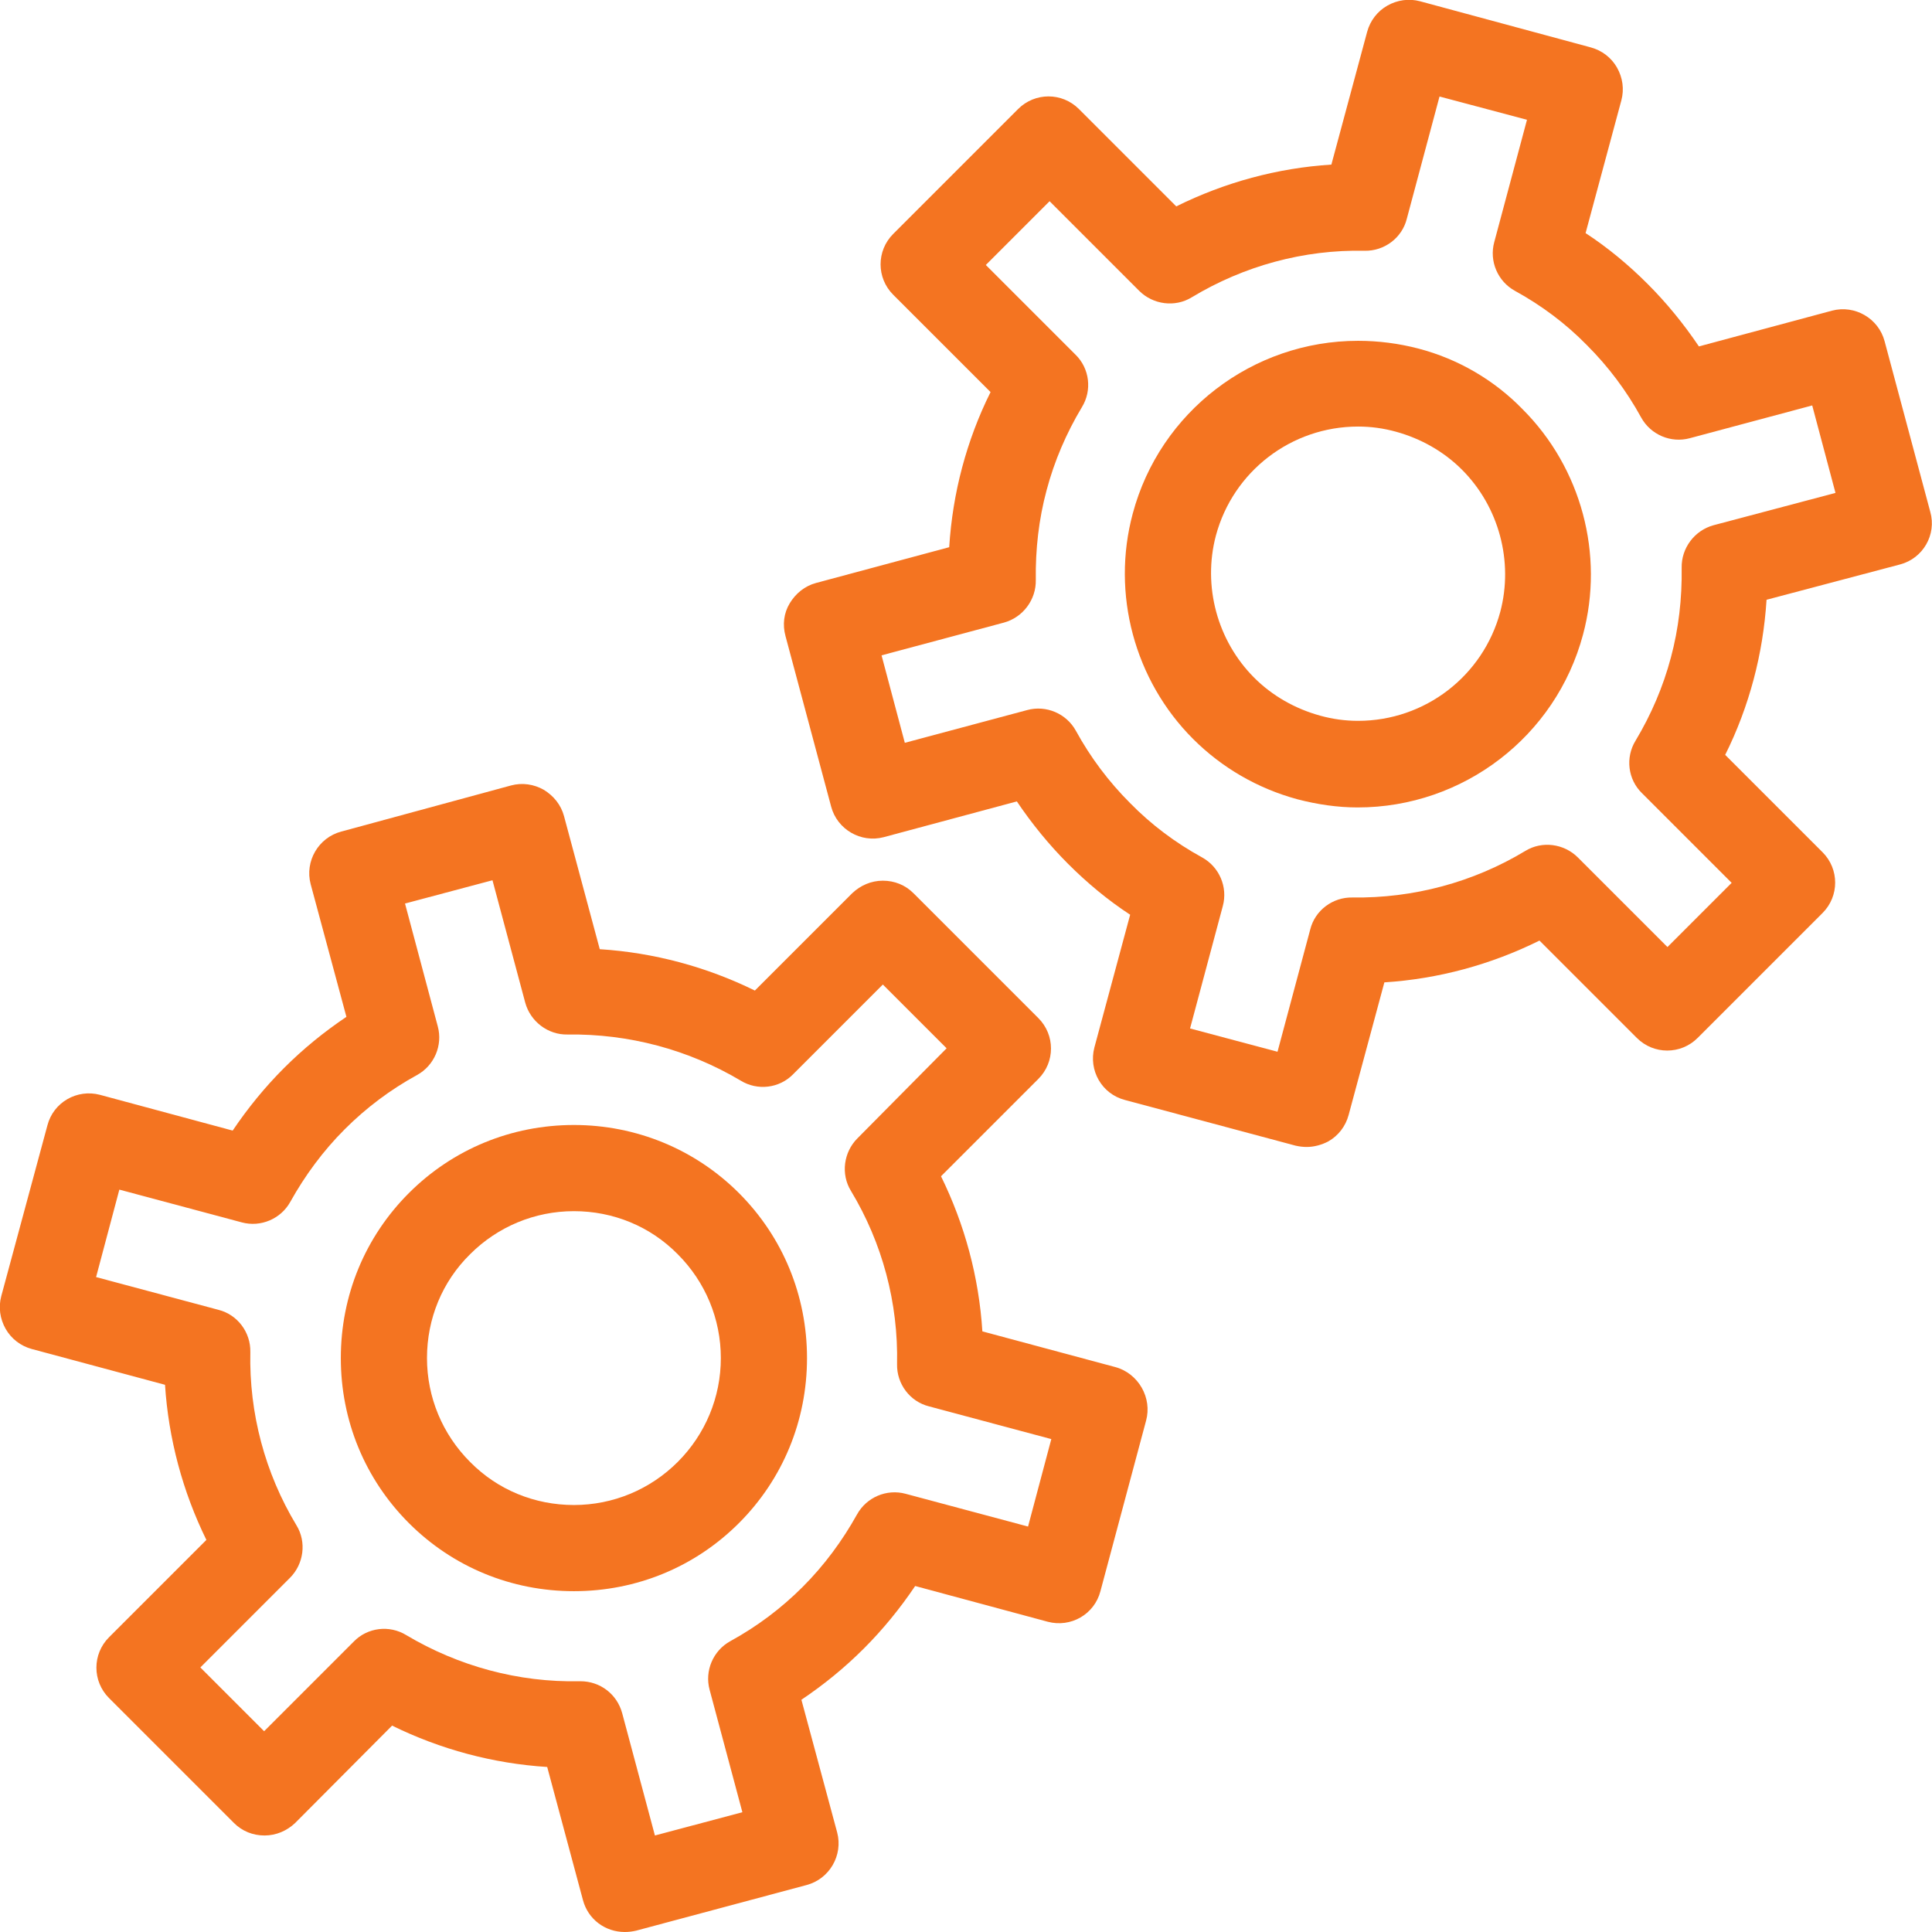 <?xml version="1.0" encoding="utf-8"?>
<!-- Generator: Adobe Illustrator 23.0.1, SVG Export Plug-In . SVG Version: 6.00 Build 0)  -->
<svg version="1.1" id="Capa_1" xmlns="http://www.w3.org/2000/svg" xmlns:xlink="http://www.w3.org/1999/xlink" x="0px" y="0px"
	 viewBox="0 0 448.4 448.4" style="enable-background:new 0 0 448.4 448.4;" xml:space="preserve">
<style type="text/css">
	.st0{fill:#F47421;}
</style>
<g>
	<path class="st0" d="M133.2,261.1c-14.5,0-28.1,5.6-38.3,15.8c-10.2,10.2-15.8,23.8-15.8,38.3s5.6,28.1,15.8,38.3
		c10.2,10.2,23.8,15.8,38.3,15.8s28.1-5.6,38.3-15.8c10.2-10.2,15.8-23.8,15.8-38.3s-5.6-28.1-15.8-38.3S147.6,261.1,133.2,261.1z
		 M157.3,339.3c-6.4,6.4-15,10-24.1,10s-17.7-3.5-24.1-10c-6.4-6.4-10-15-10-24.1s3.5-17.7,10-24.1c6.4-6.4,15-10,24.1-10
		s17.7,3.5,24.1,10c6.4,6.4,10,15,10,24.1S163.7,332.9,157.3,339.3z"/>
	<path class="st0" d="M258.9,317.3L228,309c-0.8-12.6-4.1-24.8-9.6-36l22.6-22.6c3.9-3.9,3.9-10.2,0-14.1l-29-29
		c-1.9-1.9-4.4-2.9-7.1-2.9s-5.2,1.1-7.1,2.9l-22.6,22.6c-11.2-5.5-23.4-8.8-36-9.6l-8.3-30.9c-0.7-2.6-2.4-4.7-4.7-6.1
		c-2.3-1.3-5-1.7-7.6-1L79.2,193c-5.3,1.4-8.5,6.9-7.1,12.2l8.3,30.8c-5.2,3.5-10,7.4-14.5,11.9c-4.4,4.4-8.4,9.3-11.9,14.5
		l-30.8-8.3c-5.3-1.4-10.8,1.7-12.2,7.1L0.3,300.8c-0.7,2.6-0.3,5.3,1,7.6s3.5,4,6.1,4.7l30.9,8.3c0.8,12.5,4.1,24.8,9.6,36
		L25.3,380c-3.9,3.9-3.9,10.2,0,14.1l29,29c1.9,1.9,4.4,2.9,7.1,2.9s5.2-1.1,7.1-2.9L91,400.5c11.2,5.5,23.4,8.8,36,9.6l8.3,30.9
		c1.2,4.5,5.2,7.4,9.7,7.4c0.9,0,1.7-0.1,2.6-0.3l39.6-10.6c5.3-1.4,8.5-6.9,7.1-12.2l-8.3-30.8c5.2-3.5,10-7.4,14.5-11.9
		c4.4-4.4,8.4-9.3,11.9-14.5l30.8,8.3c5.3,1.4,10.8-1.7,12.2-7.1l10.6-39.6c0.7-2.6,0.3-5.3-1-7.6S261.5,318,258.9,317.3z
		 M238.6,354.3l-28.4-7.6c-4.4-1.2-9.1,0.8-11.3,4.8c-3.4,6.1-7.6,11.8-12.6,16.8s-10.6,9.2-16.8,12.6c-4,2.2-6,6.9-4.8,11.3
		l7.6,28.4L152,426l-7.6-28.4c-1.2-4.4-5.1-7.4-9.7-7.4c-0.1,0-0.1,0-0.2,0c-14.2,0.3-28.1-3.5-40.2-10.7c-3.9-2.4-9-1.8-12.2,1.5
		l-20.8,20.8L46.5,387l20.8-20.8c3.2-3.2,3.9-8.3,1.5-12.2c-7.3-12.1-11-26-10.7-40.2c0.1-4.6-3-8.7-7.4-9.8l-28.4-7.6l5.4-20.3
		l28.4,7.6c4.4,1.2,9.1-0.8,11.3-4.8c3.4-6.1,7.6-11.8,12.6-16.8s10.6-9.2,16.8-12.6c4-2.2,6-6.9,4.8-11.3L94,209.7l20.3-5.4
		l7.6,28.4c1.2,4.4,5.3,7.5,9.8,7.4c14.2-0.2,28.1,3.5,40.2,10.7c3.9,2.4,9,1.8,12.2-1.5l20.8-20.8l14.8,14.8L199,264.2
		c-3.2,3.2-3.9,8.3-1.5,12.2c7.3,12.1,11,26,10.7,40.2c-0.1,4.6,3,8.7,7.4,9.8L244,334L238.6,354.3z"/>
	<path class="st0" d="M329.2,80.9c-4.6-1.2-9.3-1.8-14-1.8c-24.5,0-46,16.5-52.3,40.1c-5,18.6,0.4,38.7,14,52.3
		c6.7,6.7,15,11.5,24.2,14c4.6,1.2,9.3,1.9,14,1.9c24.5,0,46-16.5,52.3-40.1c5-18.6-0.4-38.7-14-52.3
		C346.8,88.2,338.4,83.3,329.2,80.9z M348.2,142c-4,14.9-17.5,25.3-33,25.3c-3,0-5.9-0.4-8.8-1.2c-5.8-1.6-11.1-4.6-15.3-8.8
		c-8.6-8.6-12-21.3-8.9-33c4-14.9,17.5-25.3,33-25.3c3,0,5.9,0.4,8.8,1.2c5.8,1.6,11.1,4.6,15.3,8.8
		C347.9,117.6,351.3,130.3,348.2,142z"/>
	<path class="st0" d="M448,118.8l-10.6-39.6c-1.4-5.3-6.9-8.5-12.2-7.1l-30.9,8.3c-3.5-5.2-7.5-10.1-11.9-14.5s-9.2-8.4-14.4-11.8
		l8.3-30.8c0.7-2.6,0.3-5.3-1-7.6s-3.5-4-6.1-4.7L329.6,0.3c-2.6-0.7-5.3-0.3-7.6,1c-2.3,1.3-4,3.5-4.7,6.1L309,38.2
		c-12.5,0.8-24.7,4.1-36,9.7l-22.6-22.6c-3.9-3.9-10.2-3.9-14.1,0l-29,29c-3.9,3.9-3.9,10.2,0,14.1L229.9,91
		c-2.8,5.6-5,11.5-6.6,17.5s-2.6,12.2-3,18.5l-30.9,8.3c-2.6,0.7-4.7,2.4-6.1,4.7s-1.7,5-1,7.6l10.6,39.6c1.4,5.3,6.9,8.5,12.2,7.1
		L236,186c3.5,5.2,7.5,10.1,11.9,14.5s9.2,8.4,14.4,11.8l-8.3,30.8c-1.4,5.3,1.7,10.8,7.1,12.2l39.6,10.6c0.9,0.2,1.7,0.3,2.6,0.3
		c1.7,0,3.5-0.5,5-1.3c2.3-1.3,4-3.5,4.7-6.1l8.3-30.8c12.5-0.8,24.7-4.1,36-9.7l22.6,22.6c3.9,3.9,10.2,3.9,14.1,0l29-29
		c3.9-3.9,3.9-10.2,0-14.1l-22.6-22.6c2.8-5.6,5-11.5,6.6-17.5s2.6-12.2,3-18.5l31-8.2C446.3,129.6,449.5,124.1,448,118.8z
		 M397.7,121.9c-4.4,1.2-7.5,5.3-7.4,9.9c0.1,7.1-0.7,14.1-2.5,20.8c-1.8,6.8-4.6,13.3-8.2,19.3c-2.4,3.9-1.8,9,1.5,12.2l20.8,20.8
		L387,219.8L366.2,199c-3.2-3.2-8.3-3.9-12.2-1.5c-12.1,7.3-26,11-40.1,10.8c-4.6-0.1-8.7,3-9.8,7.4l-7.6,28.4l-20.3-5.4l7.6-28.4
		c1.2-4.4-0.8-9.1-4.8-11.3c-6.2-3.4-11.8-7.6-16.7-12.6c-5-5-9.2-10.6-12.6-16.8c-2.2-4-6.9-6-11.3-4.8l-28.4,7.6l-5.4-20.3
		l28.4-7.6c4.4-1.2,7.5-5.3,7.4-9.9c-0.1-7.1,0.7-14.1,2.5-20.8c1.8-6.8,4.6-13.3,8.2-19.3c2.4-3.9,1.8-9-1.5-12.2l-20.8-20.8
		l14.8-14.8l20.8,20.8c3.2,3.2,8.3,3.9,12.2,1.5c12.1-7.3,26-11.1,40.1-10.8c4.6,0.1,8.7-3,9.8-7.4l7.6-28.4l20.3,5.4l-7.6,28.4
		c-1.2,4.4,0.8,9.1,4.8,11.3c6.2,3.4,11.8,7.6,16.7,12.6c5,5,9.2,10.6,12.6,16.8c2.2,4,6.9,6,11.3,4.8l28.4-7.6l5.4,20.3
		L397.7,121.9z"/>
</g>
</svg>
